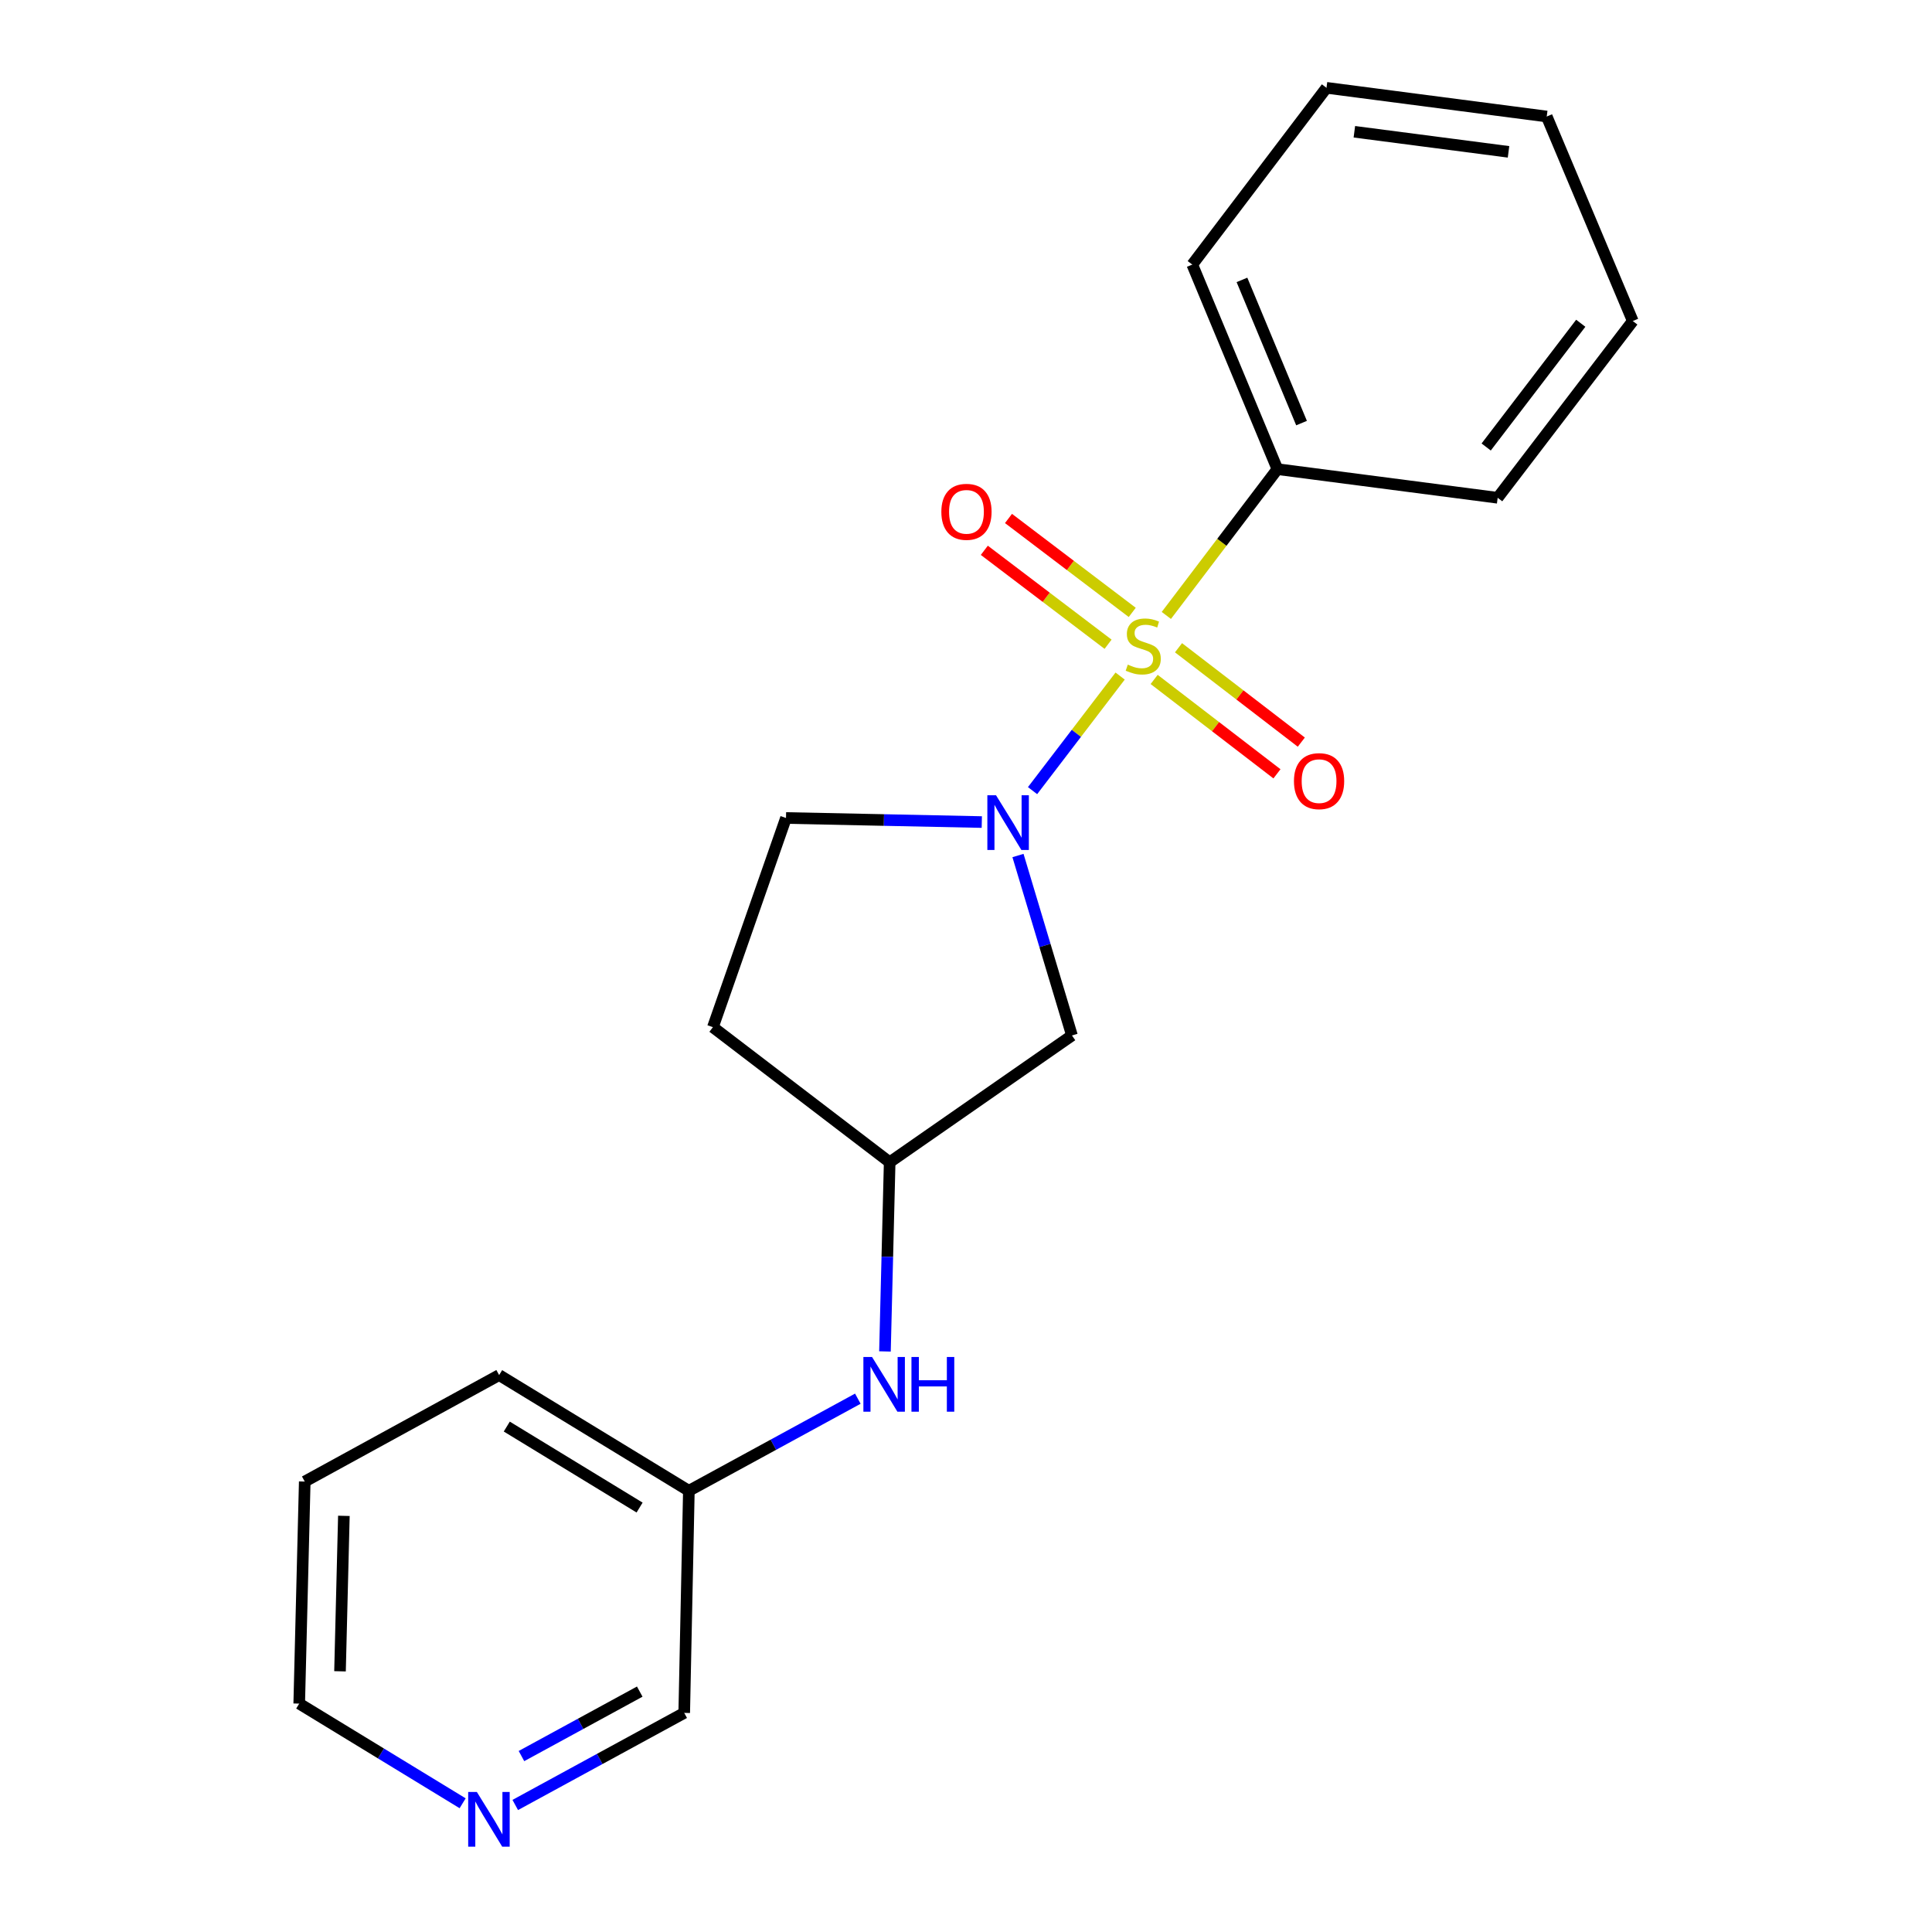 <?xml version='1.0' encoding='iso-8859-1'?>
<svg version='1.1' baseProfile='full'
              xmlns='http://www.w3.org/2000/svg'
                      xmlns:rdkit='http://www.rdkit.org/xml'
                      xmlns:xlink='http://www.w3.org/1999/xlink'
                  xml:space='preserve'
width='1000px' height='1000px' viewBox='0 0 1000 1000'>
<!-- END OF HEADER -->
<rect style='opacity:1.0;fill:#FFFFFF;stroke:none' width='1000' height='1000' x='0' y='0'> </rect>
<path class='bond-0' d='M 579.783,349.932 L 557.114,379.582' style='fill:none;fill-rule:evenodd;stroke:#CCCC00;stroke-width:6px;stroke-linecap:butt;stroke-linejoin:miter;stroke-opacity:1' />
<path class='bond-0' d='M 557.114,379.582 L 534.445,409.232' style='fill:none;fill-rule:evenodd;stroke:#0000FF;stroke-width:6px;stroke-linecap:butt;stroke-linejoin:miter;stroke-opacity:1' />
<path class='bond-2' d='M 586.045,316.977 L 554.019,292.668' style='fill:none;fill-rule:evenodd;stroke:#CCCC00;stroke-width:6px;stroke-linecap:butt;stroke-linejoin:miter;stroke-opacity:1' />
<path class='bond-2' d='M 554.019,292.668 L 521.993,268.359' style='fill:none;fill-rule:evenodd;stroke:#FF0000;stroke-width:6px;stroke-linecap:butt;stroke-linejoin:miter;stroke-opacity:1' />
<path class='bond-2' d='M 573.535,333.458 L 541.509,309.149' style='fill:none;fill-rule:evenodd;stroke:#CCCC00;stroke-width:6px;stroke-linecap:butt;stroke-linejoin:miter;stroke-opacity:1' />
<path class='bond-2' d='M 541.509,309.149 L 509.483,284.84' style='fill:none;fill-rule:evenodd;stroke:#FF0000;stroke-width:6px;stroke-linecap:butt;stroke-linejoin:miter;stroke-opacity:1' />
<path class='bond-3' d='M 597.387,351.677 L 629.169,376.104' style='fill:none;fill-rule:evenodd;stroke:#CCCC00;stroke-width:6px;stroke-linecap:butt;stroke-linejoin:miter;stroke-opacity:1' />
<path class='bond-3' d='M 629.169,376.104 L 660.951,400.532' style='fill:none;fill-rule:evenodd;stroke:#FF0000;stroke-width:6px;stroke-linecap:butt;stroke-linejoin:miter;stroke-opacity:1' />
<path class='bond-3' d='M 609.996,335.272 L 641.778,359.699' style='fill:none;fill-rule:evenodd;stroke:#CCCC00;stroke-width:6px;stroke-linecap:butt;stroke-linejoin:miter;stroke-opacity:1' />
<path class='bond-3' d='M 641.778,359.699 L 673.56,384.127' style='fill:none;fill-rule:evenodd;stroke:#FF0000;stroke-width:6px;stroke-linecap:butt;stroke-linejoin:miter;stroke-opacity:1' />
<path class='bond-4' d='M 603.693,318.548 L 632.438,280.686' style='fill:none;fill-rule:evenodd;stroke:#CCCC00;stroke-width:6px;stroke-linecap:butt;stroke-linejoin:miter;stroke-opacity:1' />
<path class='bond-4' d='M 632.438,280.686 L 661.183,242.824' style='fill:none;fill-rule:evenodd;stroke:#000000;stroke-width:6px;stroke-linecap:butt;stroke-linejoin:miter;stroke-opacity:1' />
<path class='bond-1' d='M 526.904,442.815 L 540.874,489.387' style='fill:none;fill-rule:evenodd;stroke:#0000FF;stroke-width:6px;stroke-linecap:butt;stroke-linejoin:miter;stroke-opacity:1' />
<path class='bond-1' d='M 540.874,489.387 L 554.843,535.959' style='fill:none;fill-rule:evenodd;stroke:#000000;stroke-width:6px;stroke-linecap:butt;stroke-linejoin:miter;stroke-opacity:1' />
<path class='bond-5' d='M 508.18,425.496 L 457.506,424.442' style='fill:none;fill-rule:evenodd;stroke:#0000FF;stroke-width:6px;stroke-linecap:butt;stroke-linejoin:miter;stroke-opacity:1' />
<path class='bond-5' d='M 457.506,424.442 L 406.833,423.388' style='fill:none;fill-rule:evenodd;stroke:#000000;stroke-width:6px;stroke-linecap:butt;stroke-linejoin:miter;stroke-opacity:1' />
<path class='bond-6' d='M 554.843,535.959 L 460.492,601.572' style='fill:none;fill-rule:evenodd;stroke:#000000;stroke-width:6px;stroke-linecap:butt;stroke-linejoin:miter;stroke-opacity:1' />
<path class='bond-13' d='M 661.183,242.824 L 617.123,136.943' style='fill:none;fill-rule:evenodd;stroke:#000000;stroke-width:6px;stroke-linecap:butt;stroke-linejoin:miter;stroke-opacity:1' />
<path class='bond-13' d='M 673.677,218.993 L 642.835,144.876' style='fill:none;fill-rule:evenodd;stroke:#000000;stroke-width:6px;stroke-linecap:butt;stroke-linejoin:miter;stroke-opacity:1' />
<path class='bond-14' d='M 661.183,242.824 L 775.191,257.653' style='fill:none;fill-rule:evenodd;stroke:#000000;stroke-width:6px;stroke-linecap:butt;stroke-linejoin:miter;stroke-opacity:1' />
<path class='bond-9' d='M 406.833,423.388 L 369.003,531.659' style='fill:none;fill-rule:evenodd;stroke:#000000;stroke-width:6px;stroke-linecap:butt;stroke-linejoin:miter;stroke-opacity:1' />
<path class='bond-7' d='M 460.492,601.572 L 459.273,650.535' style='fill:none;fill-rule:evenodd;stroke:#000000;stroke-width:6px;stroke-linecap:butt;stroke-linejoin:miter;stroke-opacity:1' />
<path class='bond-7' d='M 459.273,650.535 L 458.053,699.499' style='fill:none;fill-rule:evenodd;stroke:#0000FF;stroke-width:6px;stroke-linecap:butt;stroke-linejoin:miter;stroke-opacity:1' />
<path class='bond-20' d='M 460.492,601.572 L 369.003,531.659' style='fill:none;fill-rule:evenodd;stroke:#000000;stroke-width:6px;stroke-linecap:butt;stroke-linejoin:miter;stroke-opacity:1' />
<path class='bond-10' d='M 444.011,723.957 L 400.283,747.793' style='fill:none;fill-rule:evenodd;stroke:#0000FF;stroke-width:6px;stroke-linecap:butt;stroke-linejoin:miter;stroke-opacity:1' />
<path class='bond-10' d='M 400.283,747.793 L 356.554,771.629' style='fill:none;fill-rule:evenodd;stroke:#000000;stroke-width:6px;stroke-linecap:butt;stroke-linejoin:miter;stroke-opacity:1' />
<path class='bond-8' d='M 266.693,934.254 L 310.422,910.423' style='fill:none;fill-rule:evenodd;stroke:#0000FF;stroke-width:6px;stroke-linecap:butt;stroke-linejoin:miter;stroke-opacity:1' />
<path class='bond-8' d='M 310.422,910.423 L 354.151,886.591' style='fill:none;fill-rule:evenodd;stroke:#000000;stroke-width:6px;stroke-linecap:butt;stroke-linejoin:miter;stroke-opacity:1' />
<path class='bond-8' d='M 269.911,908.936 L 300.521,892.254' style='fill:none;fill-rule:evenodd;stroke:#0000FF;stroke-width:6px;stroke-linecap:butt;stroke-linejoin:miter;stroke-opacity:1' />
<path class='bond-8' d='M 300.521,892.254 L 331.131,875.572' style='fill:none;fill-rule:evenodd;stroke:#000000;stroke-width:6px;stroke-linecap:butt;stroke-linejoin:miter;stroke-opacity:1' />
<path class='bond-12' d='M 239.46,933.372 L 197.167,907.579' style='fill:none;fill-rule:evenodd;stroke:#0000FF;stroke-width:6px;stroke-linecap:butt;stroke-linejoin:miter;stroke-opacity:1' />
<path class='bond-12' d='M 197.167,907.579 L 154.874,881.786' style='fill:none;fill-rule:evenodd;stroke:#000000;stroke-width:6px;stroke-linecap:butt;stroke-linejoin:miter;stroke-opacity:1' />
<path class='bond-11' d='M 356.554,771.629 L 354.151,886.591' style='fill:none;fill-rule:evenodd;stroke:#000000;stroke-width:6px;stroke-linecap:butt;stroke-linejoin:miter;stroke-opacity:1' />
<path class='bond-15' d='M 356.554,771.629 L 258.352,711.74' style='fill:none;fill-rule:evenodd;stroke:#000000;stroke-width:6px;stroke-linecap:butt;stroke-linejoin:miter;stroke-opacity:1' />
<path class='bond-15' d='M 331.05,780.311 L 262.309,738.389' style='fill:none;fill-rule:evenodd;stroke:#000000;stroke-width:6px;stroke-linecap:butt;stroke-linejoin:miter;stroke-opacity:1' />
<path class='bond-22' d='M 154.874,881.786 L 157.736,766.848' style='fill:none;fill-rule:evenodd;stroke:#000000;stroke-width:6px;stroke-linecap:butt;stroke-linejoin:miter;stroke-opacity:1' />
<path class='bond-22' d='M 175.987,865.061 L 177.991,784.603' style='fill:none;fill-rule:evenodd;stroke:#000000;stroke-width:6px;stroke-linecap:butt;stroke-linejoin:miter;stroke-opacity:1' />
<path class='bond-18' d='M 617.123,136.943 L 686.587,45.455' style='fill:none;fill-rule:evenodd;stroke:#000000;stroke-width:6px;stroke-linecap:butt;stroke-linejoin:miter;stroke-opacity:1' />
<path class='bond-17' d='M 775.191,257.653 L 845.126,166.164' style='fill:none;fill-rule:evenodd;stroke:#000000;stroke-width:6px;stroke-linecap:butt;stroke-linejoin:miter;stroke-opacity:1' />
<path class='bond-17' d='M 769.243,231.364 L 818.198,167.321' style='fill:none;fill-rule:evenodd;stroke:#000000;stroke-width:6px;stroke-linecap:butt;stroke-linejoin:miter;stroke-opacity:1' />
<path class='bond-16' d='M 258.352,711.74 L 157.736,766.848' style='fill:none;fill-rule:evenodd;stroke:#000000;stroke-width:6px;stroke-linecap:butt;stroke-linejoin:miter;stroke-opacity:1' />
<path class='bond-19' d='M 845.126,166.164 L 800.583,60.306' style='fill:none;fill-rule:evenodd;stroke:#000000;stroke-width:6px;stroke-linecap:butt;stroke-linejoin:miter;stroke-opacity:1' />
<path class='bond-21' d='M 686.587,45.455 L 800.583,60.306' style='fill:none;fill-rule:evenodd;stroke:#000000;stroke-width:6px;stroke-linecap:butt;stroke-linejoin:miter;stroke-opacity:1' />
<path class='bond-21' d='M 701.014,68.2 L 780.811,78.596' style='fill:none;fill-rule:evenodd;stroke:#000000;stroke-width:6px;stroke-linecap:butt;stroke-linejoin:miter;stroke-opacity:1' />
<path  class='atom-0' d='M 583.742 344.01
Q 584.062 344.13, 585.382 344.69
Q 586.702 345.25, 588.142 345.61
Q 589.622 345.93, 591.062 345.93
Q 593.742 345.93, 595.302 344.65
Q 596.862 343.33, 596.862 341.05
Q 596.862 339.49, 596.062 338.53
Q 595.302 337.57, 594.102 337.05
Q 592.902 336.53, 590.902 335.93
Q 588.382 335.17, 586.862 334.45
Q 585.382 333.73, 584.302 332.21
Q 583.262 330.69, 583.262 328.13
Q 583.262 324.57, 585.662 322.37
Q 588.102 320.17, 592.902 320.17
Q 596.182 320.17, 599.902 321.73
L 598.982 324.81
Q 595.582 323.41, 593.022 323.41
Q 590.262 323.41, 588.742 324.57
Q 587.222 325.69, 587.262 327.65
Q 587.262 329.17, 588.022 330.09
Q 588.822 331.01, 589.942 331.53
Q 591.102 332.05, 593.022 332.65
Q 595.582 333.45, 597.102 334.25
Q 598.622 335.05, 599.702 336.69
Q 600.822 338.29, 600.822 341.05
Q 600.822 344.97, 598.182 347.09
Q 595.582 349.17, 591.222 349.17
Q 588.702 349.17, 586.782 348.61
Q 584.902 348.09, 582.662 347.17
L 583.742 344.01
' fill='#CCCC00'/>
<path  class='atom-1' d='M 515.535 411.619
L 524.815 426.619
Q 525.735 428.099, 527.215 430.779
Q 528.695 433.459, 528.775 433.619
L 528.775 411.619
L 532.535 411.619
L 532.535 439.939
L 528.655 439.939
L 518.695 423.539
Q 517.535 421.619, 516.295 419.419
Q 515.095 417.219, 514.735 416.539
L 514.735 439.939
L 511.055 439.939
L 511.055 411.619
L 515.535 411.619
' fill='#0000FF'/>
<path  class='atom-3' d='M 487.241 264.917
Q 487.241 258.117, 490.601 254.317
Q 493.961 250.517, 500.241 250.517
Q 506.521 250.517, 509.881 254.317
Q 513.241 258.117, 513.241 264.917
Q 513.241 271.797, 509.841 275.717
Q 506.441 279.597, 500.241 279.597
Q 494.001 279.597, 490.601 275.717
Q 487.241 271.837, 487.241 264.917
M 500.241 276.397
Q 504.561 276.397, 506.881 273.517
Q 509.241 270.597, 509.241 264.917
Q 509.241 259.357, 506.881 256.557
Q 504.561 253.717, 500.241 253.717
Q 495.921 253.717, 493.561 256.517
Q 491.241 259.317, 491.241 264.917
Q 491.241 270.637, 493.561 273.517
Q 495.921 276.397, 500.241 276.397
' fill='#FF0000'/>
<path  class='atom-4' d='M 669.748 404.317
Q 669.748 397.517, 673.108 393.717
Q 676.468 389.917, 682.748 389.917
Q 689.028 389.917, 692.388 393.717
Q 695.748 397.517, 695.748 404.317
Q 695.748 411.197, 692.348 415.117
Q 688.948 418.997, 682.748 418.997
Q 676.508 418.997, 673.108 415.117
Q 669.748 411.237, 669.748 404.317
M 682.748 415.797
Q 687.068 415.797, 689.388 412.917
Q 691.748 409.997, 691.748 404.317
Q 691.748 398.757, 689.388 395.957
Q 687.068 393.117, 682.748 393.117
Q 678.428 393.117, 676.068 395.917
Q 673.748 398.717, 673.748 404.317
Q 673.748 410.037, 676.068 412.917
Q 678.428 415.797, 682.748 415.797
' fill='#FF0000'/>
<path  class='atom-8' d='M 451.369 702.374
L 460.649 717.374
Q 461.569 718.854, 463.049 721.534
Q 464.529 724.214, 464.609 724.374
L 464.609 702.374
L 468.369 702.374
L 468.369 730.694
L 464.489 730.694
L 454.529 714.294
Q 453.369 712.374, 452.129 710.174
Q 450.929 707.974, 450.569 707.294
L 450.569 730.694
L 446.889 730.694
L 446.889 702.374
L 451.369 702.374
' fill='#0000FF'/>
<path  class='atom-8' d='M 471.769 702.374
L 475.609 702.374
L 475.609 714.414
L 490.089 714.414
L 490.089 702.374
L 493.929 702.374
L 493.929 730.694
L 490.089 730.694
L 490.089 717.614
L 475.609 717.614
L 475.609 730.694
L 471.769 730.694
L 471.769 702.374
' fill='#0000FF'/>
<path  class='atom-9' d='M 246.815 927.515
L 256.095 942.515
Q 257.015 943.995, 258.495 946.675
Q 259.975 949.355, 260.055 949.515
L 260.055 927.515
L 263.815 927.515
L 263.815 955.835
L 259.935 955.835
L 249.975 939.435
Q 248.815 937.515, 247.575 935.315
Q 246.375 933.115, 246.015 932.435
L 246.015 955.835
L 242.335 955.835
L 242.335 927.515
L 246.815 927.515
' fill='#0000FF'/>
</svg>
